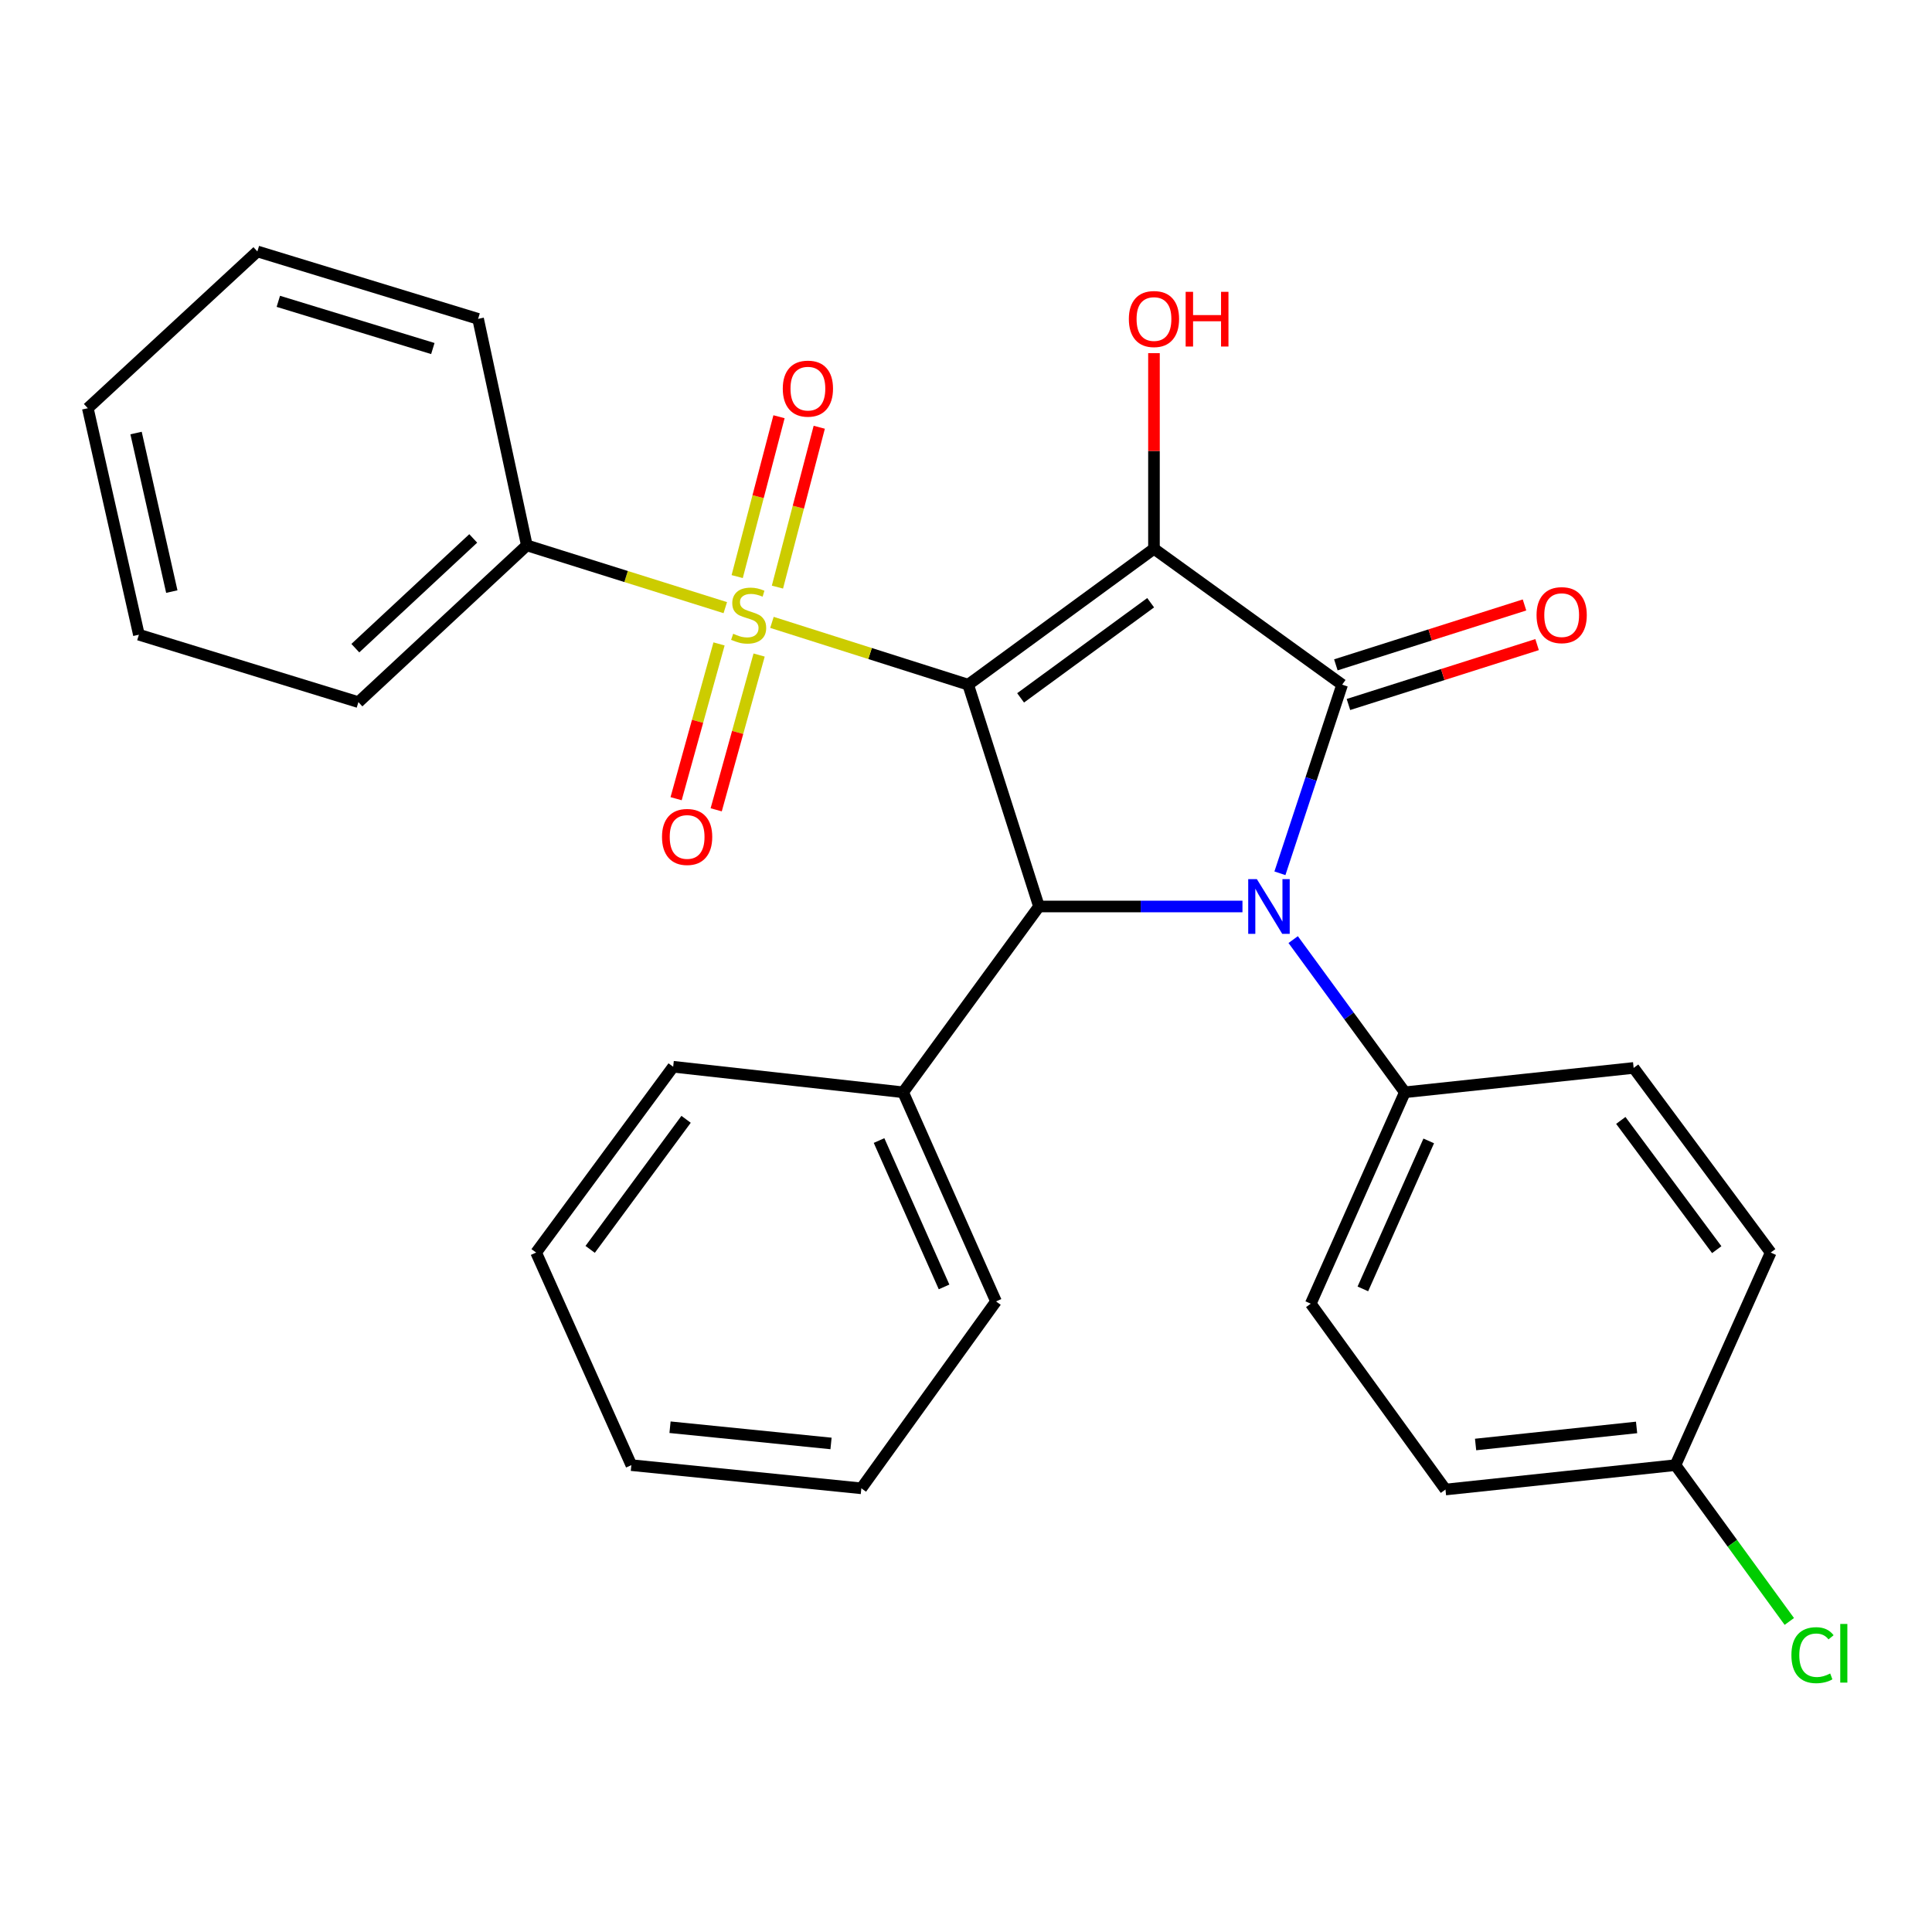 <?xml version='1.0' encoding='iso-8859-1'?>
<svg version='1.1' baseProfile='full'
              xmlns='http://www.w3.org/2000/svg'
                      xmlns:rdkit='http://www.rdkit.org/xml'
                      xmlns:xlink='http://www.w3.org/1999/xlink'
                  xml:space='preserve'
width='1000px' height='1000px' viewBox='0 0 1000 1000'>
<!-- END OF HEADER -->
<rect style='opacity:1.0;fill:#FFFFFF;stroke:none' width='1000' height='1000' x='0' y='0'> </rect>
<path class='bond-0' d='M 501.121,354.387 L 597.292,284.041' style='fill:none;fill-rule:evenodd;stroke:#000000;stroke-width:6px;stroke-linecap:butt;stroke-linejoin:miter;stroke-opacity:1' />
<path class='bond-0' d='M 528.258,361.213 L 595.578,311.971' style='fill:none;fill-rule:evenodd;stroke:#000000;stroke-width:6px;stroke-linecap:butt;stroke-linejoin:miter;stroke-opacity:1' />
<path class='bond-2' d='M 501.121,354.387 L 450.339,338.264' style='fill:none;fill-rule:evenodd;stroke:#000000;stroke-width:6px;stroke-linecap:butt;stroke-linejoin:miter;stroke-opacity:1' />
<path class='bond-2' d='M 450.339,338.264 L 399.558,322.14' style='fill:none;fill-rule:evenodd;stroke:#CCCC00;stroke-width:6px;stroke-linecap:butt;stroke-linejoin:miter;stroke-opacity:1' />
<path class='bond-4' d='M 501.121,354.387 L 537.771,469.195' style='fill:none;fill-rule:evenodd;stroke:#000000;stroke-width:6px;stroke-linecap:butt;stroke-linejoin:miter;stroke-opacity:1' />
<path class='bond-1' d='M 597.292,284.041 L 694.696,354.387' style='fill:none;fill-rule:evenodd;stroke:#000000;stroke-width:6px;stroke-linecap:butt;stroke-linejoin:miter;stroke-opacity:1' />
<path class='bond-10' d='M 597.292,284.041 L 597.292,233.411' style='fill:none;fill-rule:evenodd;stroke:#000000;stroke-width:6px;stroke-linecap:butt;stroke-linejoin:miter;stroke-opacity:1' />
<path class='bond-10' d='M 597.292,233.411 L 597.292,182.781' style='fill:none;fill-rule:evenodd;stroke:#FF0000;stroke-width:6px;stroke-linecap:butt;stroke-linejoin:miter;stroke-opacity:1' />
<path class='bond-9' d='M 697.954,364.648 L 746.775,349.147' style='fill:none;fill-rule:evenodd;stroke:#000000;stroke-width:6px;stroke-linecap:butt;stroke-linejoin:miter;stroke-opacity:1' />
<path class='bond-9' d='M 746.775,349.147 L 795.597,333.645' style='fill:none;fill-rule:evenodd;stroke:#FF0000;stroke-width:6px;stroke-linecap:butt;stroke-linejoin:miter;stroke-opacity:1' />
<path class='bond-9' d='M 691.438,344.126 L 740.259,328.625' style='fill:none;fill-rule:evenodd;stroke:#000000;stroke-width:6px;stroke-linecap:butt;stroke-linejoin:miter;stroke-opacity:1' />
<path class='bond-9' d='M 740.259,328.625 L 789.081,313.124' style='fill:none;fill-rule:evenodd;stroke:#FF0000;stroke-width:6px;stroke-linecap:butt;stroke-linejoin:miter;stroke-opacity:1' />
<path class='bond-28' d='M 694.696,354.387 L 678.589,403.2' style='fill:none;fill-rule:evenodd;stroke:#000000;stroke-width:6px;stroke-linecap:butt;stroke-linejoin:miter;stroke-opacity:1' />
<path class='bond-28' d='M 678.589,403.2 L 662.483,452.012' style='fill:none;fill-rule:evenodd;stroke:#0000FF;stroke-width:6px;stroke-linecap:butt;stroke-linejoin:miter;stroke-opacity:1' />
<path class='bond-6' d='M 372.17,333.292 L 361.061,373.349' style='fill:none;fill-rule:evenodd;stroke:#CCCC00;stroke-width:6px;stroke-linecap:butt;stroke-linejoin:miter;stroke-opacity:1' />
<path class='bond-6' d='M 361.061,373.349 L 349.951,413.406' style='fill:none;fill-rule:evenodd;stroke:#FF0000;stroke-width:6px;stroke-linecap:butt;stroke-linejoin:miter;stroke-opacity:1' />
<path class='bond-6' d='M 392.918,339.047 L 381.808,379.104' style='fill:none;fill-rule:evenodd;stroke:#CCCC00;stroke-width:6px;stroke-linecap:butt;stroke-linejoin:miter;stroke-opacity:1' />
<path class='bond-6' d='M 381.808,379.104 L 370.698,419.16' style='fill:none;fill-rule:evenodd;stroke:#FF0000;stroke-width:6px;stroke-linecap:butt;stroke-linejoin:miter;stroke-opacity:1' />
<path class='bond-7' d='M 402.399,303.886 L 413.221,262.516' style='fill:none;fill-rule:evenodd;stroke:#CCCC00;stroke-width:6px;stroke-linecap:butt;stroke-linejoin:miter;stroke-opacity:1' />
<path class='bond-7' d='M 413.221,262.516 L 424.044,221.146' style='fill:none;fill-rule:evenodd;stroke:#FF0000;stroke-width:6px;stroke-linecap:butt;stroke-linejoin:miter;stroke-opacity:1' />
<path class='bond-7' d='M 381.569,298.437 L 392.391,257.067' style='fill:none;fill-rule:evenodd;stroke:#CCCC00;stroke-width:6px;stroke-linecap:butt;stroke-linejoin:miter;stroke-opacity:1' />
<path class='bond-7' d='M 392.391,257.067 L 403.214,215.697' style='fill:none;fill-rule:evenodd;stroke:#FF0000;stroke-width:6px;stroke-linecap:butt;stroke-linejoin:miter;stroke-opacity:1' />
<path class='bond-8' d='M 375.409,314.517 L 324.049,298.4' style='fill:none;fill-rule:evenodd;stroke:#CCCC00;stroke-width:6px;stroke-linecap:butt;stroke-linejoin:miter;stroke-opacity:1' />
<path class='bond-8' d='M 324.049,298.4 L 272.69,282.282' style='fill:none;fill-rule:evenodd;stroke:#000000;stroke-width:6px;stroke-linecap:butt;stroke-linejoin:miter;stroke-opacity:1' />
<path class='bond-3' d='M 643.097,469.195 L 590.434,469.195' style='fill:none;fill-rule:evenodd;stroke:#0000FF;stroke-width:6px;stroke-linecap:butt;stroke-linejoin:miter;stroke-opacity:1' />
<path class='bond-3' d='M 590.434,469.195 L 537.771,469.195' style='fill:none;fill-rule:evenodd;stroke:#000000;stroke-width:6px;stroke-linecap:butt;stroke-linejoin:miter;stroke-opacity:1' />
<path class='bond-5' d='M 669.347,486.333 L 698.248,525.85' style='fill:none;fill-rule:evenodd;stroke:#0000FF;stroke-width:6px;stroke-linecap:butt;stroke-linejoin:miter;stroke-opacity:1' />
<path class='bond-5' d='M 698.248,525.85 L 727.148,565.366' style='fill:none;fill-rule:evenodd;stroke:#000000;stroke-width:6px;stroke-linecap:butt;stroke-linejoin:miter;stroke-opacity:1' />
<path class='bond-11' d='M 537.771,469.195 L 467.461,565.366' style='fill:none;fill-rule:evenodd;stroke:#000000;stroke-width:6px;stroke-linecap:butt;stroke-linejoin:miter;stroke-opacity:1' />
<path class='bond-12' d='M 727.148,565.366 L 678.44,674.791' style='fill:none;fill-rule:evenodd;stroke:#000000;stroke-width:6px;stroke-linecap:butt;stroke-linejoin:miter;stroke-opacity:1' />
<path class='bond-12' d='M 739.512,590.536 L 705.416,667.133' style='fill:none;fill-rule:evenodd;stroke:#000000;stroke-width:6px;stroke-linecap:butt;stroke-linejoin:miter;stroke-opacity:1' />
<path class='bond-13' d='M 727.148,565.366 L 845.568,552.759' style='fill:none;fill-rule:evenodd;stroke:#000000;stroke-width:6px;stroke-linecap:butt;stroke-linejoin:miter;stroke-opacity:1' />
<path class='bond-18' d='M 272.69,282.282 L 185.513,363.418' style='fill:none;fill-rule:evenodd;stroke:#000000;stroke-width:6px;stroke-linecap:butt;stroke-linejoin:miter;stroke-opacity:1' />
<path class='bond-18' d='M 244.944,278.692 L 183.921,335.487' style='fill:none;fill-rule:evenodd;stroke:#000000;stroke-width:6px;stroke-linecap:butt;stroke-linejoin:miter;stroke-opacity:1' />
<path class='bond-19' d='M 272.69,282.282 L 247.462,165.047' style='fill:none;fill-rule:evenodd;stroke:#000000;stroke-width:6px;stroke-linecap:butt;stroke-linejoin:miter;stroke-opacity:1' />
<path class='bond-20' d='M 467.461,565.366 L 515.534,673.607' style='fill:none;fill-rule:evenodd;stroke:#000000;stroke-width:6px;stroke-linecap:butt;stroke-linejoin:miter;stroke-opacity:1' />
<path class='bond-20' d='M 454.994,590.342 L 488.646,666.11' style='fill:none;fill-rule:evenodd;stroke:#000000;stroke-width:6px;stroke-linecap:butt;stroke-linejoin:miter;stroke-opacity:1' />
<path class='bond-21' d='M 467.461,565.366 L 348.431,552.149' style='fill:none;fill-rule:evenodd;stroke:#000000;stroke-width:6px;stroke-linecap:butt;stroke-linejoin:miter;stroke-opacity:1' />
<path class='bond-15' d='M 678.44,674.791 L 748.176,770.975' style='fill:none;fill-rule:evenodd;stroke:#000000;stroke-width:6px;stroke-linecap:butt;stroke-linejoin:miter;stroke-opacity:1' />
<path class='bond-16' d='M 845.568,552.759 L 916.512,648.32' style='fill:none;fill-rule:evenodd;stroke:#000000;stroke-width:6px;stroke-linecap:butt;stroke-linejoin:miter;stroke-opacity:1' />
<path class='bond-16' d='M 838.922,579.927 L 888.583,646.82' style='fill:none;fill-rule:evenodd;stroke:#000000;stroke-width:6px;stroke-linecap:butt;stroke-linejoin:miter;stroke-opacity:1' />
<path class='bond-14' d='M 867.218,758.355 L 916.512,648.32' style='fill:none;fill-rule:evenodd;stroke:#000000;stroke-width:6px;stroke-linecap:butt;stroke-linejoin:miter;stroke-opacity:1' />
<path class='bond-17' d='M 867.218,758.355 L 896.685,798.809' style='fill:none;fill-rule:evenodd;stroke:#000000;stroke-width:6px;stroke-linecap:butt;stroke-linejoin:miter;stroke-opacity:1' />
<path class='bond-17' d='M 896.685,798.809 L 926.152,839.263' style='fill:none;fill-rule:evenodd;stroke:#00CC00;stroke-width:6px;stroke-linecap:butt;stroke-linejoin:miter;stroke-opacity:1' />
<path class='bond-30' d='M 867.218,758.355 L 748.176,770.975' style='fill:none;fill-rule:evenodd;stroke:#000000;stroke-width:6px;stroke-linecap:butt;stroke-linejoin:miter;stroke-opacity:1' />
<path class='bond-30' d='M 847.092,738.837 L 763.763,747.671' style='fill:none;fill-rule:evenodd;stroke:#000000;stroke-width:6px;stroke-linecap:butt;stroke-linejoin:miter;stroke-opacity:1' />
<path class='bond-25' d='M 185.513,363.418 L 71.89,328.526' style='fill:none;fill-rule:evenodd;stroke:#000000;stroke-width:6px;stroke-linecap:butt;stroke-linejoin:miter;stroke-opacity:1' />
<path class='bond-24' d='M 247.462,165.047 L 133.217,130.143' style='fill:none;fill-rule:evenodd;stroke:#000000;stroke-width:6px;stroke-linecap:butt;stroke-linejoin:miter;stroke-opacity:1' />
<path class='bond-24' d='M 224.035,180.402 L 144.063,155.969' style='fill:none;fill-rule:evenodd;stroke:#000000;stroke-width:6px;stroke-linecap:butt;stroke-linejoin:miter;stroke-opacity:1' />
<path class='bond-23' d='M 515.534,673.607 L 445.834,770.353' style='fill:none;fill-rule:evenodd;stroke:#000000;stroke-width:6px;stroke-linecap:butt;stroke-linejoin:miter;stroke-opacity:1' />
<path class='bond-22' d='M 348.431,552.149 L 277.498,648.32' style='fill:none;fill-rule:evenodd;stroke:#000000;stroke-width:6px;stroke-linecap:butt;stroke-linejoin:miter;stroke-opacity:1' />
<path class='bond-22' d='M 355.118,579.355 L 305.466,646.675' style='fill:none;fill-rule:evenodd;stroke:#000000;stroke-width:6px;stroke-linecap:butt;stroke-linejoin:miter;stroke-opacity:1' />
<path class='bond-26' d='M 277.498,648.32 L 326.792,758.355' style='fill:none;fill-rule:evenodd;stroke:#000000;stroke-width:6px;stroke-linecap:butt;stroke-linejoin:miter;stroke-opacity:1' />
<path class='bond-29' d='M 445.834,770.353 L 326.792,758.355' style='fill:none;fill-rule:evenodd;stroke:#000000;stroke-width:6px;stroke-linecap:butt;stroke-linejoin:miter;stroke-opacity:1' />
<path class='bond-29' d='M 430.137,747.131 L 346.807,738.732' style='fill:none;fill-rule:evenodd;stroke:#000000;stroke-width:6px;stroke-linecap:butt;stroke-linejoin:miter;stroke-opacity:1' />
<path class='bond-27' d='M 133.217,130.143 L 45.455,211.29' style='fill:none;fill-rule:evenodd;stroke:#000000;stroke-width:6px;stroke-linecap:butt;stroke-linejoin:miter;stroke-opacity:1' />
<path class='bond-31' d='M 71.89,328.526 L 45.455,211.29' style='fill:none;fill-rule:evenodd;stroke:#000000;stroke-width:6px;stroke-linecap:butt;stroke-linejoin:miter;stroke-opacity:1' />
<path class='bond-31' d='M 88.928,306.205 L 70.423,224.14' style='fill:none;fill-rule:evenodd;stroke:#000000;stroke-width:6px;stroke-linecap:butt;stroke-linejoin:miter;stroke-opacity:1' />
<path  class='atom-3' d='M 379.497 328.031
Q 379.817 328.151, 381.137 328.711
Q 382.457 329.271, 383.897 329.631
Q 385.377 329.951, 386.817 329.951
Q 389.497 329.951, 391.057 328.671
Q 392.617 327.351, 392.617 325.071
Q 392.617 323.511, 391.817 322.551
Q 391.057 321.591, 389.857 321.071
Q 388.657 320.551, 386.657 319.951
Q 384.137 319.191, 382.617 318.471
Q 381.137 317.751, 380.057 316.231
Q 379.017 314.711, 379.017 312.151
Q 379.017 308.591, 381.417 306.391
Q 383.857 304.191, 388.657 304.191
Q 391.937 304.191, 395.657 305.751
L 394.737 308.831
Q 391.337 307.431, 388.777 307.431
Q 386.017 307.431, 384.497 308.591
Q 382.977 309.711, 383.017 311.671
Q 383.017 313.191, 383.777 314.111
Q 384.577 315.031, 385.697 315.551
Q 386.857 316.071, 388.777 316.671
Q 391.337 317.471, 392.857 318.271
Q 394.377 319.071, 395.457 320.711
Q 396.577 322.311, 396.577 325.071
Q 396.577 328.991, 393.937 331.111
Q 391.337 333.191, 386.977 333.191
Q 384.457 333.191, 382.537 332.631
Q 380.657 332.111, 378.417 331.191
L 379.497 328.031
' fill='#CCCC00'/>
<path  class='atom-4' d='M 650.553 455.035
L 659.833 470.035
Q 660.753 471.515, 662.233 474.195
Q 663.713 476.875, 663.793 477.035
L 663.793 455.035
L 667.553 455.035
L 667.553 483.355
L 663.673 483.355
L 653.713 466.955
Q 652.553 465.035, 651.313 462.835
Q 650.113 460.635, 649.753 459.955
L 649.753 483.355
L 646.073 483.355
L 646.073 455.035
L 650.553 455.035
' fill='#0000FF'/>
<path  class='atom-7' d='M 342.655 433.199
Q 342.655 426.399, 346.015 422.599
Q 349.375 418.799, 355.655 418.799
Q 361.935 418.799, 365.295 422.599
Q 368.655 426.399, 368.655 433.199
Q 368.655 440.079, 365.255 443.999
Q 361.855 447.879, 355.655 447.879
Q 349.415 447.879, 346.015 443.999
Q 342.655 440.119, 342.655 433.199
M 355.655 444.679
Q 359.975 444.679, 362.295 441.799
Q 364.655 438.879, 364.655 433.199
Q 364.655 427.639, 362.295 424.839
Q 359.975 421.999, 355.655 421.999
Q 351.335 421.999, 348.975 424.799
Q 346.655 427.599, 346.655 433.199
Q 346.655 438.919, 348.975 441.799
Q 351.335 444.679, 355.655 444.679
' fill='#FF0000'/>
<path  class='atom-8' d='M 405.167 201.155
Q 405.167 194.355, 408.527 190.555
Q 411.887 186.755, 418.167 186.755
Q 424.447 186.755, 427.807 190.555
Q 431.167 194.355, 431.167 201.155
Q 431.167 208.035, 427.767 211.955
Q 424.367 215.835, 418.167 215.835
Q 411.927 215.835, 408.527 211.955
Q 405.167 208.075, 405.167 201.155
M 418.167 212.635
Q 422.487 212.635, 424.807 209.755
Q 427.167 206.835, 427.167 201.155
Q 427.167 195.595, 424.807 192.795
Q 422.487 189.955, 418.167 189.955
Q 413.847 189.955, 411.487 192.755
Q 409.167 195.555, 409.167 201.155
Q 409.167 206.875, 411.487 209.755
Q 413.847 212.635, 418.167 212.635
' fill='#FF0000'/>
<path  class='atom-10' d='M 795.319 318.391
Q 795.319 311.591, 798.679 307.791
Q 802.039 303.991, 808.319 303.991
Q 814.599 303.991, 817.959 307.791
Q 821.319 311.591, 821.319 318.391
Q 821.319 325.271, 817.919 329.191
Q 814.519 333.071, 808.319 333.071
Q 802.079 333.071, 798.679 329.191
Q 795.319 325.311, 795.319 318.391
M 808.319 329.871
Q 812.639 329.871, 814.959 326.991
Q 817.319 324.071, 817.319 318.391
Q 817.319 312.831, 814.959 310.031
Q 812.639 307.191, 808.319 307.191
Q 803.999 307.191, 801.639 309.991
Q 799.319 312.791, 799.319 318.391
Q 799.319 324.111, 801.639 326.991
Q 803.999 329.871, 808.319 329.871
' fill='#FF0000'/>
<path  class='atom-11' d='M 584.292 165.127
Q 584.292 158.327, 587.652 154.527
Q 591.012 150.727, 597.292 150.727
Q 603.572 150.727, 606.932 154.527
Q 610.292 158.327, 610.292 165.127
Q 610.292 172.007, 606.892 175.927
Q 603.492 179.807, 597.292 179.807
Q 591.052 179.807, 587.652 175.927
Q 584.292 172.047, 584.292 165.127
M 597.292 176.607
Q 601.612 176.607, 603.932 173.727
Q 606.292 170.807, 606.292 165.127
Q 606.292 159.567, 603.932 156.767
Q 601.612 153.927, 597.292 153.927
Q 592.972 153.927, 590.612 156.727
Q 588.292 159.527, 588.292 165.127
Q 588.292 170.847, 590.612 173.727
Q 592.972 176.607, 597.292 176.607
' fill='#FF0000'/>
<path  class='atom-11' d='M 613.692 151.047
L 617.532 151.047
L 617.532 163.087
L 632.012 163.087
L 632.012 151.047
L 635.852 151.047
L 635.852 179.367
L 632.012 179.367
L 632.012 166.287
L 617.532 166.287
L 617.532 179.367
L 613.692 179.367
L 613.692 151.047
' fill='#FF0000'/>
<path  class='atom-18' d='M 927.231 856.715
Q 927.231 849.675, 930.511 845.995
Q 933.831 842.275, 940.111 842.275
Q 945.951 842.275, 949.071 846.395
L 946.431 848.555
Q 944.151 845.555, 940.111 845.555
Q 935.831 845.555, 933.551 848.435
Q 931.311 851.275, 931.311 856.715
Q 931.311 862.315, 933.631 865.195
Q 935.991 868.075, 940.551 868.075
Q 943.671 868.075, 947.311 866.195
L 948.431 869.195
Q 946.951 870.155, 944.711 870.715
Q 942.471 871.275, 939.991 871.275
Q 933.831 871.275, 930.511 867.515
Q 927.231 863.755, 927.231 856.715
' fill='#00CC00'/>
<path  class='atom-18' d='M 952.511 840.555
L 956.191 840.555
L 956.191 870.915
L 952.511 870.915
L 952.511 840.555
' fill='#00CC00'/>
</svg>
